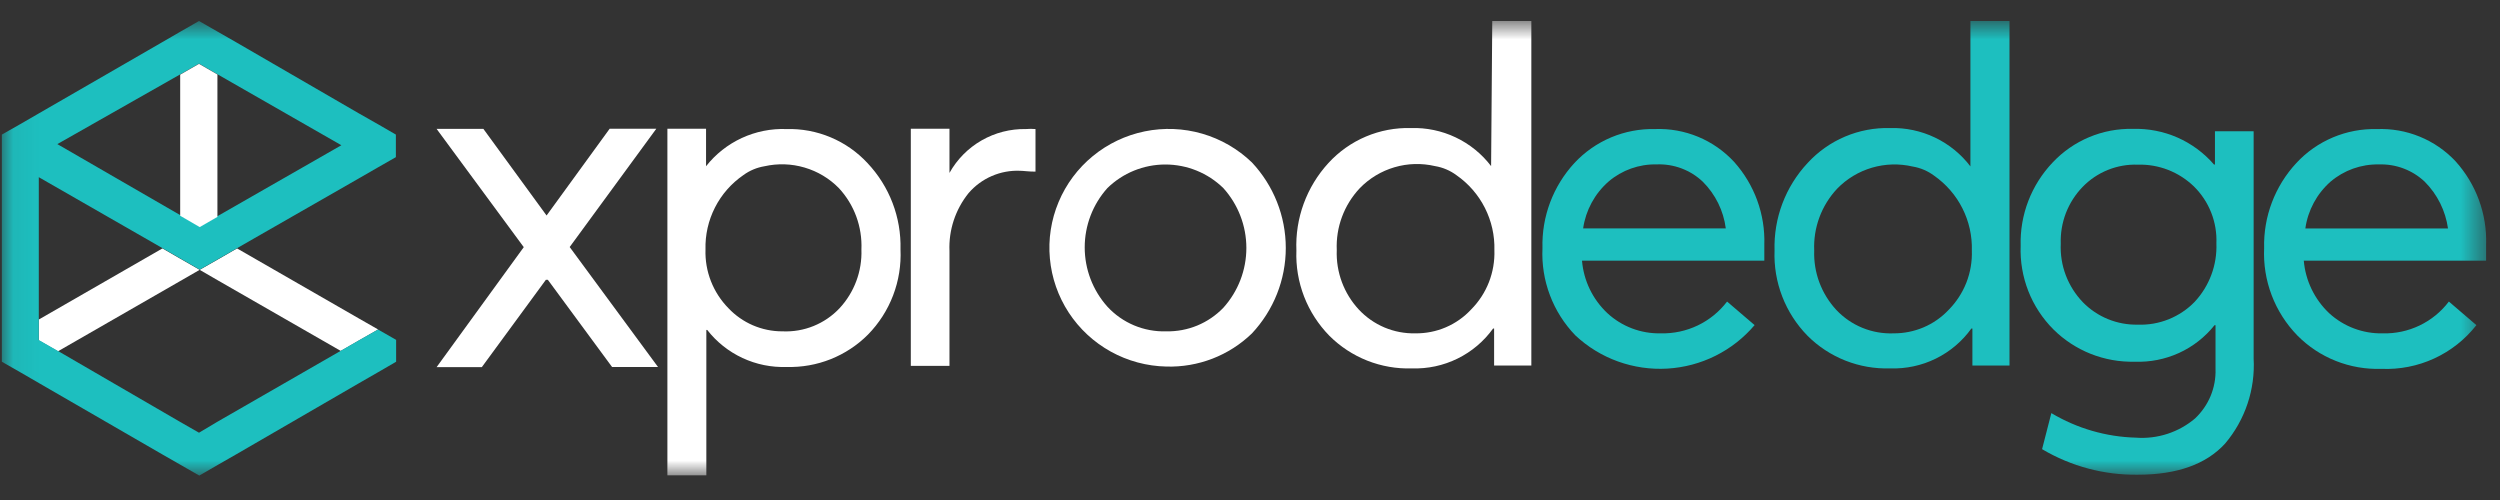 <svg width="95" height="19" viewBox="0 0 95 19" fill="none" xmlns="http://www.w3.org/2000/svg">
<rect x="0" y="0" width="95" height="19" fill="#333333" stroke="none"/>
<mask id="mask0_1504_74" style="mask-type:luminance" maskUnits="userSpaceOnUse" x="0" y="0" width="95" height="19">
<path d="M94.472 0.798H0.059V18.061H94.472V0.798Z" fill="white"/>
</mask>
<g mask="url(#mask0_1504_74)">
<path d="M29.882 4.904C30.458 4.888 31.031 4.994 31.562 5.217C32.093 5.439 32.57 5.772 32.961 6.193C33.8 7.08 34.252 8.261 34.219 9.479C34.246 10.073 34.151 10.668 33.938 11.225C33.726 11.781 33.4 12.289 32.983 12.715C32.579 13.12 32.097 13.437 31.566 13.649C31.035 13.86 30.465 13.961 29.893 13.945C29.314 13.965 28.738 13.848 28.213 13.603C27.688 13.358 27.229 12.993 26.874 12.537H26.841V18.062H25.361V4.893H26.83V6.317C27.191 5.858 27.655 5.491 28.186 5.245C28.716 5 29.297 4.883 29.882 4.904ZM29.736 12.591C30.14 12.609 30.542 12.54 30.917 12.388C31.291 12.236 31.628 12.005 31.904 11.712C32.466 11.106 32.764 10.303 32.734 9.479C32.752 9.053 32.685 8.628 32.539 8.228C32.392 7.828 32.167 7.461 31.877 7.148C31.517 6.781 31.068 6.512 30.573 6.367C30.079 6.221 29.556 6.204 29.053 6.317C28.763 6.365 28.488 6.479 28.251 6.652C27.793 6.966 27.421 7.39 27.17 7.883C26.918 8.377 26.794 8.925 26.809 9.479C26.795 9.89 26.865 10.3 27.015 10.684C27.165 11.068 27.392 11.418 27.681 11.712C27.943 11.989 28.259 12.21 28.609 12.361C28.96 12.512 29.338 12.591 29.72 12.591H29.736Z" fill="white"/>
<path d="M38.986 4.904C39.107 4.894 39.228 4.894 39.349 4.904V6.522C39.084 6.522 38.888 6.49 38.769 6.49C38.399 6.473 38.03 6.541 37.69 6.688C37.35 6.835 37.048 7.057 36.807 7.337C36.304 7.961 36.046 8.744 36.08 9.543V13.902H34.611V4.893H36.08V6.571C36.367 6.056 36.788 5.63 37.3 5.336C37.812 5.042 38.395 4.893 38.986 4.904Z" fill="white"/>
<path d="M44.319 13.929C43.58 13.913 42.856 13.719 42.21 13.361C41.564 13.004 41.016 12.495 40.612 11.879C40.209 11.262 39.963 10.557 39.896 9.825C39.828 9.092 39.942 8.355 40.227 7.676C40.511 6.997 40.958 6.398 41.529 5.93C42.099 5.462 42.776 5.14 43.499 4.992C44.223 4.844 44.973 4.874 45.682 5.079C46.392 5.285 47.04 5.66 47.571 6.171C48.399 7.053 48.86 8.215 48.86 9.422C48.86 10.629 48.399 11.79 47.571 12.672C47.141 13.088 46.632 13.413 46.073 13.629C45.514 13.845 44.918 13.947 44.319 13.929ZM44.319 12.591C44.723 12.599 45.124 12.524 45.497 12.37C45.87 12.215 46.207 11.986 46.487 11.695C47.05 11.071 47.362 10.261 47.362 9.422C47.362 8.582 47.05 7.772 46.487 7.148C45.899 6.573 45.108 6.251 44.283 6.251C43.459 6.251 42.668 6.573 42.08 7.148C41.525 7.768 41.219 8.57 41.219 9.4C41.219 10.23 41.525 11.032 42.08 11.652C42.363 11.96 42.71 12.203 43.096 12.365C43.483 12.527 43.9 12.604 44.319 12.591Z" fill="white"/>
<path d="M23.258 13.945L20.819 10.633H20.743L18.309 13.951H16.591L19.903 9.392L16.591 4.898H18.369L20.77 8.189L23.166 4.893H24.939L21.648 9.387L25.004 13.945H23.258Z" fill="white"/>
<path d="M74.876 0.798H76.361V13.891H74.951V12.483H74.913C74.564 12.97 74.099 13.363 73.56 13.628C73.021 13.892 72.424 14.02 71.824 13.999C71.243 14.017 70.665 13.916 70.125 13.703C69.585 13.489 69.095 13.168 68.685 12.758C68.267 12.331 67.94 11.824 67.725 11.268C67.51 10.711 67.41 10.117 67.433 9.522C67.395 8.291 67.847 7.094 68.69 6.193C69.087 5.761 69.571 5.419 70.112 5.19C70.653 4.961 71.236 4.851 71.824 4.866C72.412 4.849 72.996 4.973 73.527 5.226C74.058 5.48 74.52 5.855 74.876 6.323V0.798ZM71.954 12.667C72.345 12.67 72.733 12.593 73.094 12.44C73.454 12.287 73.778 12.061 74.046 11.777C74.34 11.48 74.57 11.127 74.722 10.74C74.874 10.352 74.944 9.937 74.93 9.522C74.946 8.966 74.823 8.414 74.572 7.917C74.322 7.42 73.951 6.993 73.493 6.673C73.254 6.495 72.975 6.377 72.68 6.328C72.17 6.209 71.637 6.225 71.135 6.372C70.632 6.52 70.177 6.794 69.812 7.17C69.517 7.484 69.288 7.854 69.138 8.258C68.988 8.662 68.921 9.092 68.94 9.522C68.91 10.354 69.212 11.164 69.78 11.777C70.059 12.073 70.399 12.307 70.777 12.46C71.155 12.614 71.562 12.684 71.97 12.667H71.954Z" fill="#1DBFBF"/>
<path d="M56.706 0.798H58.191V13.891H56.776V12.483H56.738C56.389 12.969 55.925 13.362 55.387 13.626C54.849 13.891 54.253 14.019 53.654 13.999C53.073 14.018 52.494 13.917 51.955 13.704C51.415 13.49 50.925 13.168 50.515 12.758C50.097 12.331 49.77 11.824 49.555 11.268C49.34 10.711 49.24 10.117 49.263 9.522C49.212 8.295 49.65 7.099 50.482 6.193C50.878 5.761 51.363 5.418 51.904 5.189C52.444 4.96 53.028 4.85 53.616 4.866C54.202 4.848 54.785 4.969 55.315 5.221C55.845 5.472 56.307 5.846 56.662 6.312L56.706 0.798ZM53.784 12.667C54.181 12.672 54.575 12.594 54.94 12.438C55.305 12.282 55.633 12.051 55.903 11.76C56.197 11.464 56.427 11.111 56.579 10.724C56.73 10.336 56.801 9.921 56.787 9.505C56.802 8.949 56.678 8.398 56.426 7.9C56.175 7.403 55.803 6.976 55.345 6.657C55.105 6.479 54.826 6.361 54.532 6.312C54.022 6.193 53.49 6.208 52.989 6.356C52.487 6.504 52.033 6.778 51.67 7.153C51.374 7.468 51.145 7.838 50.995 8.242C50.845 8.646 50.778 9.075 50.797 9.505C50.765 10.337 51.065 11.148 51.632 11.76C51.906 12.054 52.239 12.287 52.61 12.444C52.981 12.6 53.381 12.676 53.784 12.667Z" fill="white"/>
<path d="M84.168 4.989H85.638V13.621C85.704 14.797 85.316 15.955 84.553 16.857C83.831 17.645 82.725 18.039 81.236 18.039C79.957 18.057 78.697 17.72 77.599 17.068L77.951 15.698C78.924 16.279 80.031 16.601 81.165 16.631C81.981 16.692 82.787 16.43 83.41 15.903C83.665 15.663 83.867 15.373 84.002 15.05C84.136 14.727 84.201 14.38 84.19 14.031V12.358H84.152C83.792 12.81 83.33 13.171 82.804 13.412C82.277 13.652 81.701 13.767 81.122 13.745C80.551 13.759 79.982 13.658 79.451 13.448C78.92 13.237 78.437 12.922 78.032 12.52C77.616 12.104 77.29 11.607 77.076 11.061C76.862 10.514 76.763 9.929 76.785 9.343C76.768 8.76 76.867 8.179 77.076 7.635C77.286 7.091 77.601 6.593 78.005 6.17C78.394 5.757 78.865 5.431 79.389 5.211C79.913 4.992 80.478 4.885 81.046 4.897C81.629 4.88 82.209 4.992 82.743 5.226C83.276 5.461 83.751 5.811 84.131 6.251H84.168V4.989ZM81.231 12.337C81.633 12.352 82.034 12.283 82.408 12.133C82.782 11.983 83.12 11.757 83.399 11.468C83.676 11.17 83.892 10.82 84.033 10.439C84.175 10.057 84.239 9.652 84.223 9.245C84.239 8.847 84.172 8.449 84.025 8.077C83.879 7.706 83.656 7.369 83.372 7.088C83.089 6.813 82.754 6.598 82.386 6.455C82.018 6.312 81.625 6.245 81.231 6.257C80.842 6.244 80.454 6.313 80.094 6.459C79.734 6.605 79.408 6.825 79.138 7.104C78.862 7.39 78.646 7.728 78.503 8.099C78.361 8.47 78.295 8.865 78.309 9.262C78.29 9.671 78.356 10.079 78.501 10.462C78.647 10.845 78.869 11.195 79.154 11.49C79.424 11.765 79.747 11.982 80.104 12.127C80.461 12.273 80.845 12.344 81.231 12.337Z" fill="#1DBFBF"/>
<path d="M94.472 9.301C94.472 9.398 94.472 9.528 94.472 9.69V9.906H87.544C87.609 10.666 87.953 11.376 88.509 11.902C89.062 12.409 89.79 12.683 90.541 12.668C91.027 12.68 91.509 12.578 91.947 12.367C92.384 12.157 92.765 11.846 93.057 11.459L94.103 12.355C93.677 12.899 93.127 13.334 92.498 13.623C91.869 13.912 91.18 14.047 90.487 14.016C89.897 14.036 89.309 13.933 88.76 13.715C88.211 13.497 87.714 13.168 87.3 12.749C86.873 12.31 86.541 11.79 86.324 11.22C86.107 10.649 86.009 10.04 86.037 9.431C86.006 8.234 86.446 7.073 87.262 6.194C87.65 5.775 88.124 5.443 88.651 5.221C89.178 4.999 89.747 4.891 90.319 4.905C90.876 4.883 91.431 4.98 91.946 5.191C92.462 5.401 92.925 5.719 93.306 6.124C94.094 6.992 94.512 8.132 94.472 9.301ZM92.141 6.906C91.908 6.686 91.634 6.515 91.334 6.402C91.035 6.289 90.716 6.237 90.395 6.248C89.725 6.235 89.073 6.468 88.563 6.901C88.04 7.361 87.7 7.993 87.603 8.681H93.024C92.93 8.01 92.62 7.387 92.141 6.906Z" fill="#1DBFBF"/>
<path d="M67.044 9.301C67.044 9.398 67.044 9.527 67.044 9.689V9.905H60.116C60.179 10.666 60.523 11.377 61.081 11.901C61.631 12.409 62.358 12.684 63.108 12.667C63.595 12.679 64.077 12.576 64.515 12.366C64.954 12.156 65.335 11.845 65.629 11.459L66.675 12.354C66.264 12.839 65.757 13.237 65.186 13.521C64.616 13.805 63.993 13.97 63.356 14.007C62.719 14.044 62.081 13.951 61.481 13.735C60.881 13.519 60.332 13.183 59.867 12.748C59.442 12.309 59.112 11.788 58.897 11.218C58.681 10.647 58.585 10.039 58.614 9.43C58.58 8.235 59.016 7.074 59.829 6.193C60.218 5.775 60.693 5.444 61.221 5.221C61.749 4.999 62.318 4.891 62.892 4.904C63.453 4.883 64.012 4.984 64.531 5.199C65.049 5.414 65.514 5.739 65.895 6.15C66.67 7.014 67.082 8.143 67.044 9.301ZM64.707 6.906C64.474 6.684 64.198 6.512 63.897 6.399C63.595 6.286 63.273 6.234 62.951 6.247C62.282 6.233 61.631 6.466 61.124 6.9C60.6 7.36 60.257 7.992 60.159 8.68H65.58C65.494 8.009 65.187 7.385 64.707 6.906Z" fill="#1DBFBF"/>
<path d="M14.369 12.52L13.632 12.941L12.949 13.335L8.26 10.643L7.588 10.254L8.26 9.871L9.008 9.44L13.632 12.099L14.369 12.52Z" fill="white"/>
<path d="M7.587 10.254L6.845 10.681L2.199 13.351L1.473 12.935V12.143L6.172 9.44L6.845 9.828L7.587 10.254Z" fill="white"/>
<path d="M1.474 6.733L6.174 9.43L6.846 9.818L7.589 10.245L8.261 9.861L9.009 9.43L13.622 6.787L14.381 6.35L15.043 5.972V5.114L14.381 4.731L13.622 4.3L8.966 1.602L8.25 1.192L7.562 0.798L6.846 1.208L6.147 1.613L1.474 4.31L0.764 4.72L0.07 5.114V13.746L0.797 14.161L1.485 14.56L6.152 17.258L6.857 17.662L7.573 18.072L8.272 17.668L8.988 17.258L13.644 14.56L14.376 14.139L15.053 13.746V12.915L14.365 12.521L13.622 12.942L12.939 13.336L8.25 16.033L7.562 16.443L6.846 16.033L2.201 13.336L1.474 12.92V6.733ZM6.846 2.827L7.562 2.417L8.261 2.821L12.972 5.519L8.261 8.216L7.589 8.605L6.846 8.173L2.179 5.476L6.846 2.827Z" fill="#1DBFBF"/>
<path d="M8.262 2.831V8.242L7.589 8.63L6.847 8.199V2.837L7.562 2.427L8.262 2.831Z" fill="white"/>
</g>
</svg>
